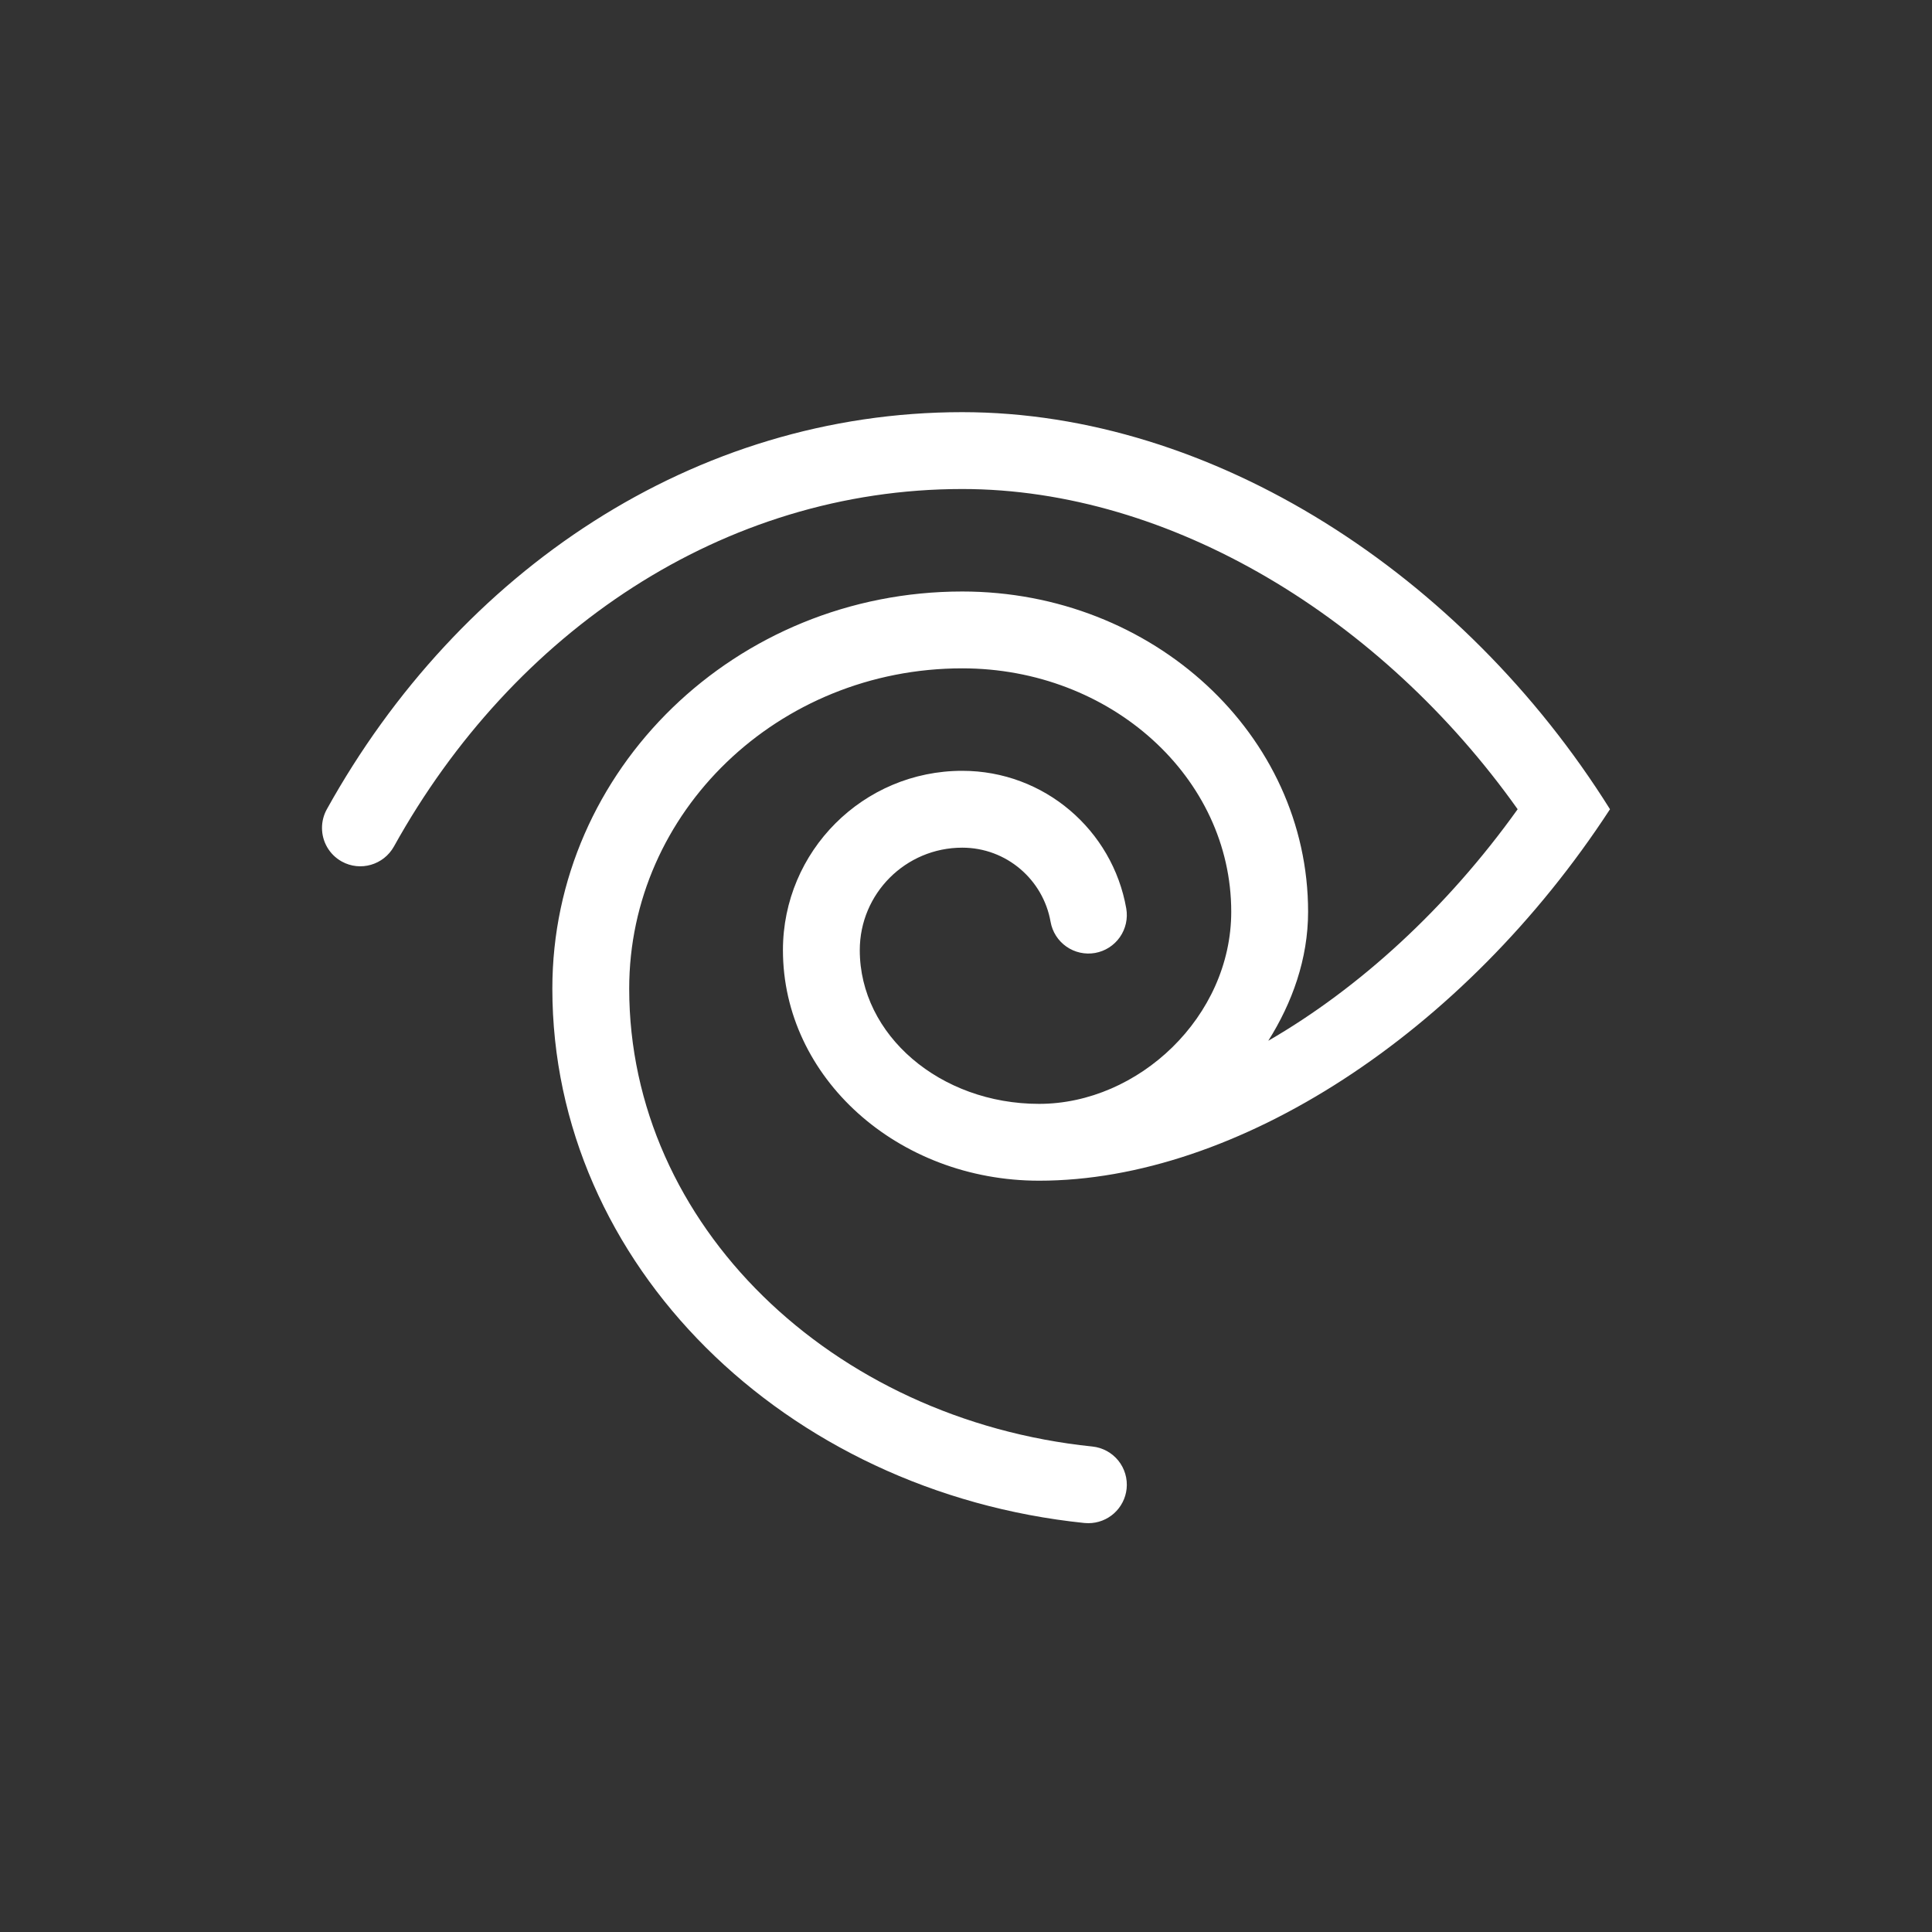 <svg width="150" height="150" viewBox="0 0 150 150" fill="none" xmlns="http://www.w3.org/2000/svg">
<rect x="0" y="0" width="150" height="150" fill="#333333" stroke="none"/>
<path d="M25 64.284C25 65.332 25.556 66.343 26.534 66.887C27.976 67.686 29.788 67.157 30.589 65.715C39.846 49.036 56.148 37.967 74.709 37.967C90.869 37.967 107.275 47.963 117.83 62.829C112.331 70.52 105.524 76.726 98.469 80.806C100.319 77.87 101.56 74.456 101.56 70.787C101.56 57.055 89.539 45.924 74.709 45.924C57.132 45.924 42.884 59.727 42.884 76.754C42.884 98.18 60.936 115.839 84.192 118.245L84.5 118.259C85.238 118.259 85.949 117.986 86.498 117.493C87.046 116.999 87.392 116.321 87.47 115.587C87.511 115.197 87.475 114.803 87.364 114.428C87.253 114.052 87.069 113.702 86.823 113.397C86.576 113.093 86.272 112.84 85.927 112.653C85.583 112.466 85.205 112.349 84.816 112.308C64.563 110.219 48.851 95.098 48.851 76.754C48.851 63.022 60.427 51.89 74.709 51.89C86.242 51.89 95.593 60.351 95.593 70.787C95.593 78.93 88.403 85.704 80.675 85.704C72.987 85.704 66.753 80.361 66.753 73.77C66.753 69.375 70.314 65.813 74.709 65.813C78.14 65.813 80.992 68.297 81.566 71.566C81.634 71.952 81.777 72.321 81.988 72.652C82.198 72.982 82.472 73.268 82.793 73.493C83.114 73.718 83.476 73.877 83.859 73.962C84.242 74.047 84.637 74.056 85.023 73.988C85.802 73.849 86.494 73.407 86.947 72.759C87.4 72.111 87.578 71.309 87.442 70.53C86.378 64.459 81.083 59.846 74.709 59.846C67.02 59.846 60.787 66.079 60.787 73.77C60.787 83.657 69.69 91.669 80.675 91.669C95.996 91.669 113.629 80.27 125 62.829C113.559 44.551 94.116 32 74.709 32C53.913 32.001 35.656 44.31 25.376 62.829C25.129 63.274 24.999 63.775 25 64.284Z" fill="white"/>
</svg>
